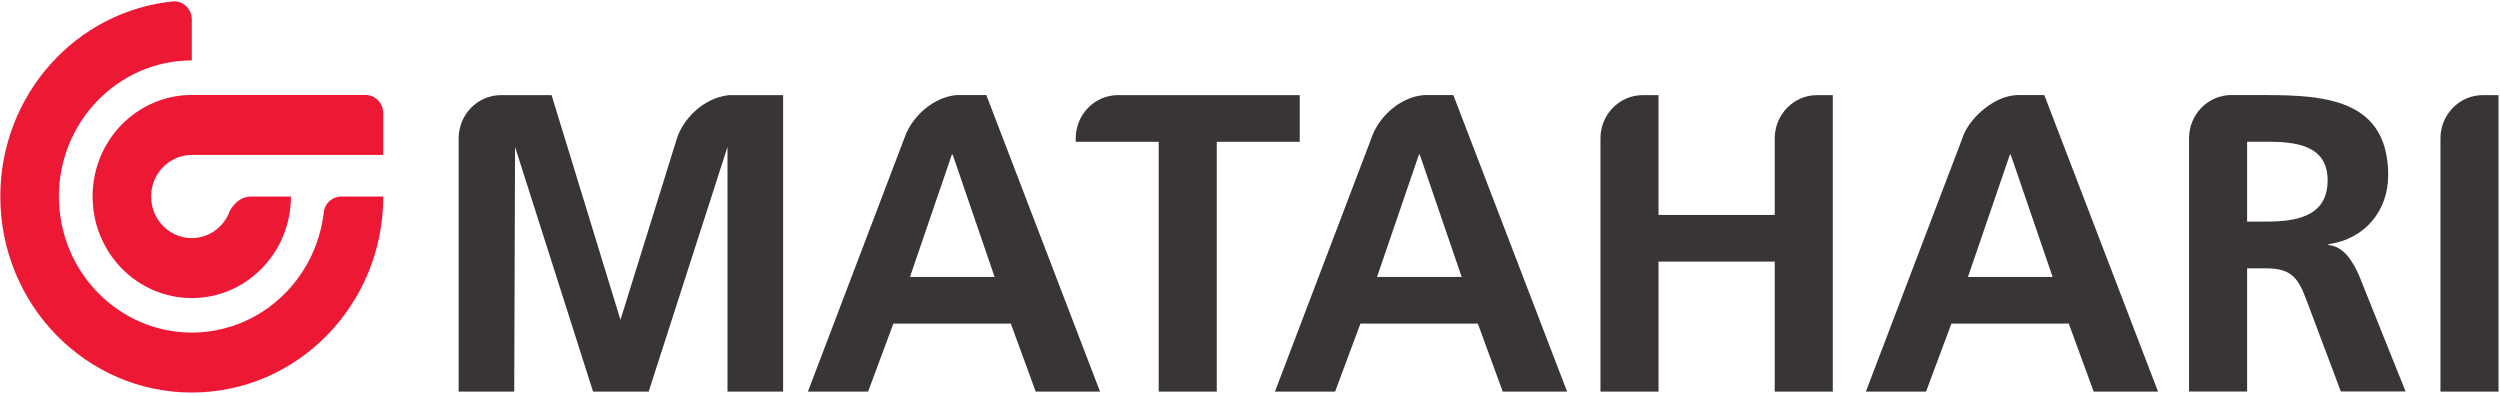 <?xml version="1.0" encoding="UTF-8" standalone="no"?>
<!-- Created with Inkscape (http://www.inkscape.org/) -->

<svg
   xmlns:dc="http://purl.org/dc/elements/1.1/"
   xmlns:cc="http://creativecommons.org/ns#"
   xmlns:rdf="http://www.w3.org/1999/02/22-rdf-syntax-ns#"
   xmlns:svg="http://www.w3.org/2000/svg"
   xmlns="http://www.w3.org/2000/svg"
   xmlns:sodipodi="http://sodipodi.sourceforge.net/DTD/sodipodi-0.dtd"
   xmlns:inkscape="http://www.inkscape.org/namespaces/inkscape"
   width="202.959mm"
   height="32.179mm"
   viewBox="0 0 202.959 32.179"
   version="1.1"
   id="svg1062"
   inkscape:version="0.92.3 (2405546, 2018-03-11)"
   sodipodi:docname="Matahari_Department_Store.svg">
  <defs
     id="defs1056" />
  <sodipodi:namedview
     id="base"
     pagecolor="#ffffff"
     bordercolor="#666666"
     borderopacity="1.0"
     inkscape:pageopacity="0.0"
     inkscape:pageshadow="2"
     inkscape:zoom="0.98994949"
     inkscape:cx="370.06549"
     inkscape:cy="91.165838"
     inkscape:document-units="mm"
     inkscape:current-layer="g864"
     showgrid="false"
     fit-margin-top="0"
     fit-margin-left="0"
     fit-margin-right="0"
     fit-margin-bottom="0"
     inkscape:window-width="1366"
     inkscape:window-height="745"
     inkscape:window-x="-8"
     inkscape:window-y="-8"
     inkscape:window-maximized="1" />
  <g
     inkscape:label="Layer 1"
     inkscape:groupmode="layer"
     id="layer1"
     transform="translate(-61.794,-87.958)">
    <g
       id="g864"
       transform="matrix(2.78,0,0,2.846,-109.971,-210.643)">
      <path
         inkscape:connector-curvature="0"
         id="path60"
         style="fill:#ed1834;fill-opacity:1;fill-rule:nonzero;stroke:none;stroke-width:0.353"
         d="m 72.475,110.526 h -0.725 c -0.247,0 -0.452,0.173 -0.504,0.404 -0.003,0.024 -0.006,0.049 -0.009,0.073 -0.001,0.013 -0.004,0.027 -0.004,0.041 l -0.001,7.2e-4 c -0.256,1.897 -1.877,3.359 -3.845,3.362 -2.143,-0.004 -3.877,-1.738 -3.882,-3.882 0.004,-2.143 1.739,-3.877 3.882,-3.882 v -1.168 c 0,-0.284 -0.23,-0.514 -0.513,-0.518 -2.848,0.26 -5.078,2.652 -5.079,5.568 7.06e-4,3.089 2.504,5.591 5.592,5.592 3.089,-7.2e-4 5.591,-2.503 5.592,-5.592" />
      <path
         inkscape:connector-curvature="0"
         id="path64"
         style="fill:#ed1834;fill-opacity:1;fill-rule:nonzero;stroke:none;stroke-width:0.353"
         d="m 64.49,110.526 c 0.001,1.599 1.297,2.896 2.896,2.896 1.6,0 2.896,-1.296 2.896,-2.896 h -1.162 c -0.341,0 -0.534,0.252 -0.628,0.421 -0.019,0.051 -0.041,0.101 -0.067,0.148 v 7.1e-4 -7.1e-4 c -0.202,0.367 -0.591,0.616 -1.04,0.617 -0.655,-0.002 -1.185,-0.531 -1.186,-1.186 7.14e-4,-0.655 0.531,-1.185 1.186,-1.186 h 5.592 v -1.192 c 0,-0.286 -0.232,-0.519 -0.519,-0.519 h -5.073 c -1.599,0.001 -2.895,1.296 -2.896,2.897" />
      <path
         inkscape:connector-curvature="0"
         id="path68"
         style="fill:#393536;fill-opacity:1;fill-rule:nonzero;stroke:none;stroke-width:0.353"
         d="m 130.679,112.782 c -0.17,-0.376 -0.436,-0.836 -0.896,-0.872 v -0.025 c 1.078,-0.145 1.745,-0.97 1.745,-1.964 0,-2.35 -2.169,-2.29 -3.986,-2.29 h -0.595 c -0.682,0 -1.235,0.552 -1.235,1.236 v 7.221 h 1.696 v -3.514 h 0.545 c 0.715,0 0.933,0.242 1.175,0.872 l 1.017,2.641 h 1.891 m -4.071,-4.847 h -0.557 v -2.278 h 0.557 c 0.847,0 1.794,0.085 1.794,1.103 0,1.054 -0.959,1.175 -1.794,1.175" />
      <path
         inkscape:connector-curvature="0"
         id="path72"
         style="fill:#393536;fill-opacity:1;fill-rule:nonzero;stroke:none;stroke-width:0.353"
         d="m 90.59,107.632 h -0.816 c -0.072,-0.005 -0.15,0.011 -0.212,0.022 -0.631,0.129 -1.112,0.621 -1.313,1.074 l -0.053,0.135 -0.003,0.005 -2.814,7.222 h 1.758 l 0.738,-1.939 h 3.43 l 0.726,1.939 h 1.879 m -5.55,-3.271 1.223,-3.49 h 0.024 l 1.224,3.49 z"
         sodipodi:nodetypes="ccccccccccccccccc" />
      <path
         inkscape:connector-curvature="0"
         id="path76"
         style="fill:#393536;fill-opacity:1;fill-rule:nonzero;stroke:none;stroke-width:0.353"
         d="m 104.228,107.632 h -0.728 c -0.13,-0.011 -0.268,0.016 -0.381,0.041 -0.59,0.152 -1.039,0.621 -1.232,1.054 -0.02,0.046 -0.04,0.092 -0.054,0.138 l -7.9e-4,0.003 h -2.6e-4 l -2.814,7.222 h 1.757 l 0.739,-1.939 h 3.429 l 0.727,1.939 h 1.879 m -5.55,-3.271 1.224,-3.49 h 0.024 l 1.224,3.49 z"
         sodipodi:nodetypes="cccccccccccccccccc" />
      <path
         inkscape:connector-curvature="0"
         id="path80"
         style="fill:#393536;fill-opacity:1;fill-rule:nonzero;stroke:none;stroke-width:0.353"
         d="m 121.486,107.632 h -0.791 c -0.654,0.018 -1.318,0.597 -1.55,1.095 -0.02,0.046 -0.04,0.092 -0.054,0.138 l -7.9e-4,0.003 -2.815,7.222 h 1.757 l 0.74,-1.939 h 3.428 l 0.727,1.939 h 1.879 m -5.55,-3.271 1.224,-3.49 h 0.024 l 1.224,3.49 z"
         sodipodi:nodetypes="cccccccccccccccc" />
      <path
         id="path836"
         d="m 83.062,107.633 h 1.593 v 8.457 h -1.624 v -6.98 l -2.302,6.98 H 79.105 l -2.278,-6.98 -0.024,6.98 h -1.623 v -7.221 c 0,-0.683 0.553,-1.236 1.236,-1.236 h 1.478 l 2.011,6.41 1.648,-5.173 c 0.164,-0.518 0.741,-1.15 1.509,-1.236"
         style="fill:#393536;fill-opacity:1;fill-rule:nonzero;stroke:none;stroke-width:0.353"
         inkscape:connector-curvature="0" />
      <path
         id="path834"
         d="m 114.848,107.633 h 0.461 v 8.457 h -1.696 v -3.708 h -3.393 v 3.708 h -1.696 v -7.221 c 0,-0.683 0.552,-1.236 1.235,-1.236 h 0.461 v 3.417 h 3.393 v -2.181 c 0,-0.683 0.552,-1.236 1.235,-1.236"
         style="fill:#393536;fill-opacity:1;fill-rule:nonzero;stroke:none;stroke-width:0.353"
         inkscape:connector-curvature="0" />
      <path
         id="path832"
         d="m 134.29,107.633 h 0.46 v 8.457 h -1.696 v -7.221 c 0,-0.683 0.554,-1.236 1.236,-1.236"
         style="fill:#393536;fill-opacity:1;fill-rule:nonzero;stroke:none;stroke-width:0.353"
         inkscape:connector-curvature="0" />
      <path
         id="path830"
         d="m 94.435,107.633 h 5.307 v 1.332 H 97.319 v 7.125 h -1.696 v -7.125 h -2.423 v -0.096 c 0,-0.683 0.552,-1.236 1.235,-1.236"
         style="fill:#393536;fill-opacity:1;fill-rule:nonzero;stroke:none;stroke-width:0.353"
         inkscape:connector-curvature="0" />
    </g>
  </g>
</svg>
